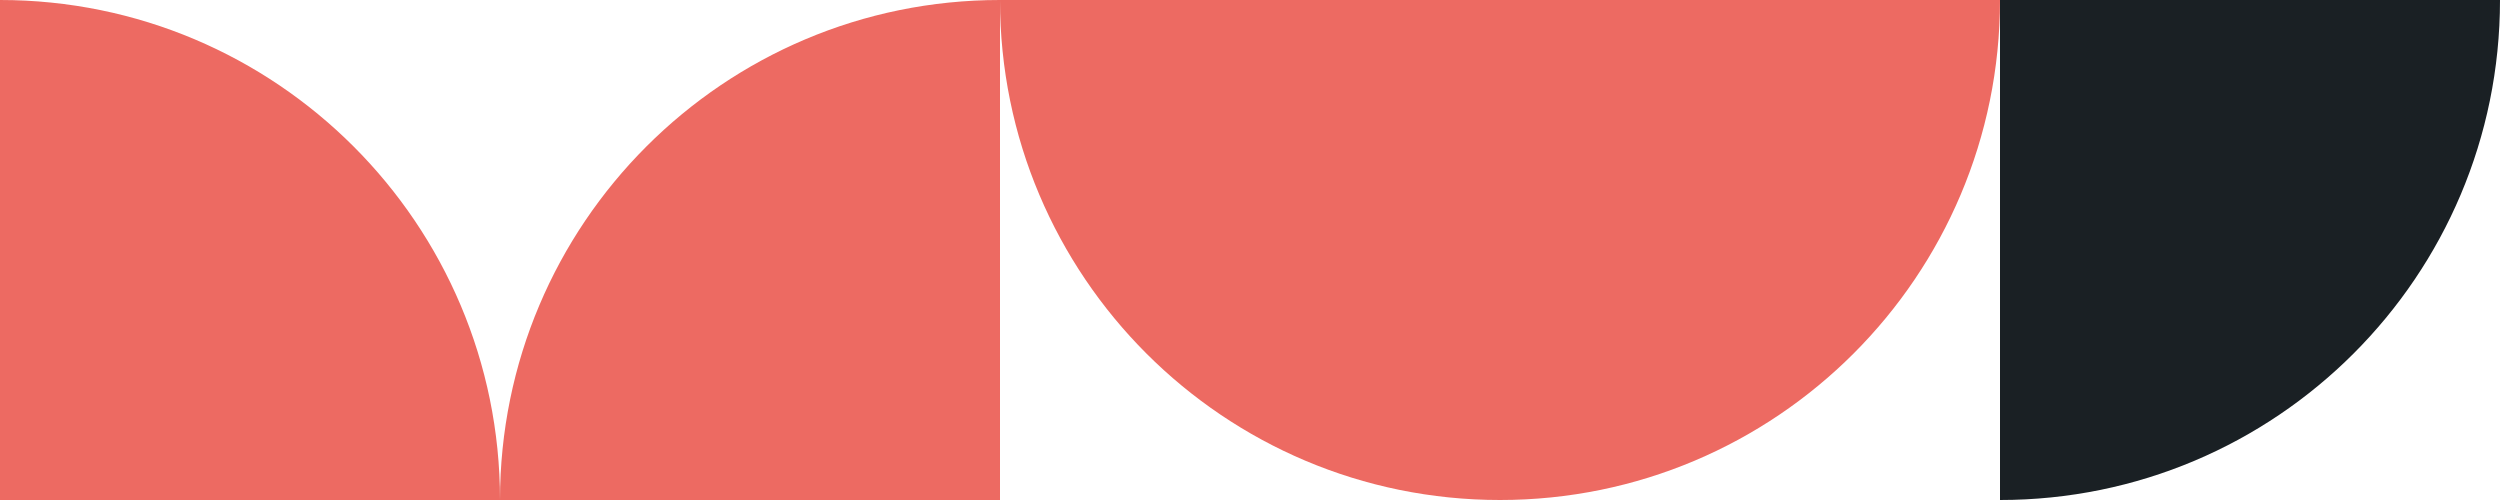 <?xml version="1.0" encoding="UTF-8"?> <svg xmlns="http://www.w3.org/2000/svg" xmlns:xlink="http://www.w3.org/1999/xlink" id="Header-pattern" x="0px" y="0px" width="540px" height="108px" viewBox="0 0 540 108" xml:space="preserve"> <path fill="#ED6A62" d="M324,0h-108v0C216,59.647,264.353,108,324,108h0h0 c59.647,0,108-48.353,108-108V0H324z"></path> <path fill="#ED6A62" d="M0,0h0C59.647,0,108,48.353,108,108v0H0V0z"></path> <path fill="#ED6A62" d="M216,0H216v108H108v-0C108,48.353,156.353,0,216,0 z"></path> <path fill="#1A2024" d="M432,108H432v-108h108v0 C540,59.647,491.647,108,432,108z"></path> </svg> 